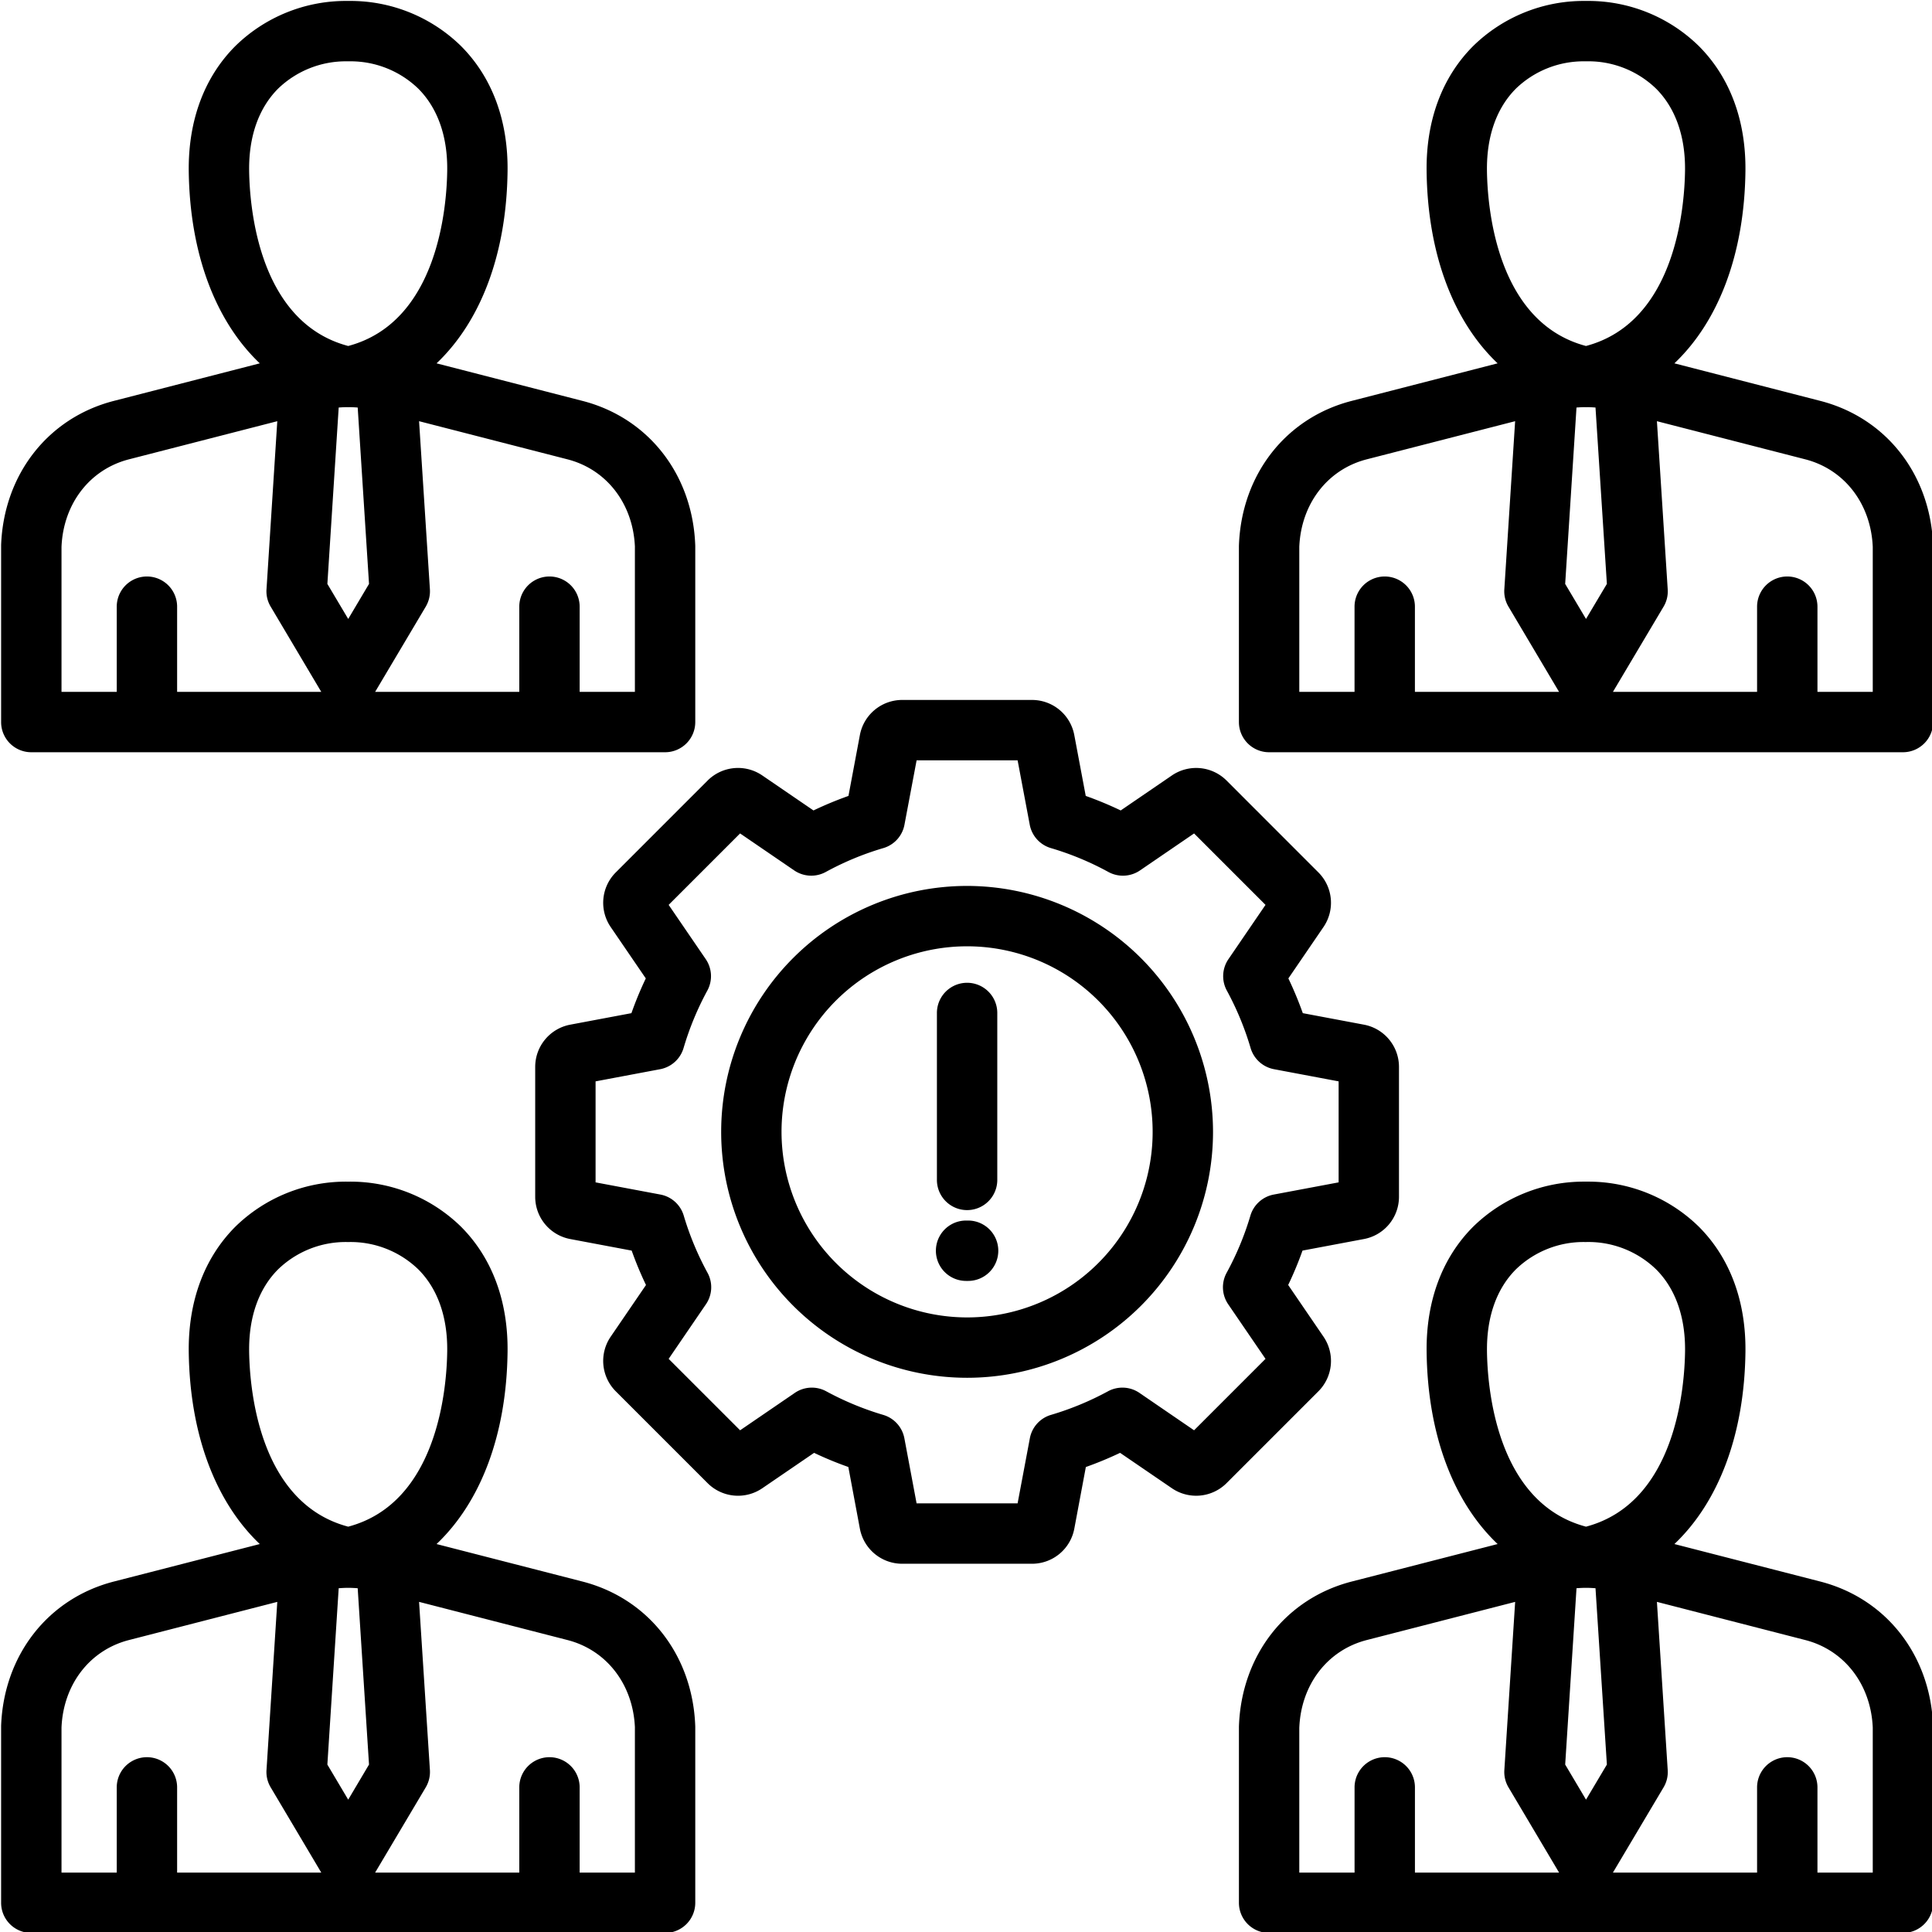 <?xml version="1.0" encoding="UTF-8"?> <svg xmlns="http://www.w3.org/2000/svg" id="Layer_1" viewBox="0 0 512 512" data-name="Layer 1"><path d="m496.3 496.251h-14.656v-22.575a8 8 0 0 0 -16 0v22.575h-38.2l13.416-22.575a7.9 7.9 0 0 0 1.1-4.593l-2.86-44.571 39.319 10.116c10.381 2.672 17.391 11.772 17.881 23.203zm-151.97-38.42c.478-11.43 7.479-20.531 17.866-23.2l39.334-10.116-2.864 44.571a7.971 7.971 0 0 0 1.107 4.593l13.4 22.575h-38.2v-22.578a8 8 0 0 0 -16 0v22.575h-14.647v-38.42zm49.735-99.749c-.107-9.044 2.536-16.545 7.651-21.675a25.765 25.765 0 0 1 18.252-7.258h.422a25.8 25.8 0 0 1 18.51 7.258c5.129 5.13 7.765 12.631 7.658 21.675-.122 9.437-2.379 40.17-26.247 46.5-23.86-6.329-26.132-37.062-26.246-46.5zm31.776 109.543-5.53 9.3-5.522-9.3 3-46.727c.786-.058 1.571-.1 2.35-.107a1.4 1.4 0 0 0 .171.007 1.582 1.582 0 0 0 .179-.007c.779.007 1.557.049 2.336.107l3.015 46.727zm56.564-48.5-38.669-9.937c11.694-11.109 18.553-28.968 18.824-50.914.164-13.445-4.1-24.918-12.33-33.169a41.869 41.869 0 0 0 -29.583-11.959h-.679a41.9 41.9 0 0 0 -29.582 11.959c-8.23 8.251-12.487 19.724-12.316 33.169.271 21.946 7.115 39.805 18.817 50.914l-38.67 9.937c-17.459 4.493-29.189 19.51-29.882 38.255-.007.1-.007.2-.007.3v46.571a8 8 0 0 0 8 8h167.972a8 8 0 0 0 7.994-8v-46.57c0-.1-.007-.2-.007-.3-.7-18.752-12.43-33.762-29.883-38.255zm-408.923 5.387-2.858 44.571a7.93 7.93 0 0 0 1.114 4.593l13.4 22.575h-38.2v-22.575a8 8 0 0 0 -16 0v22.575h-14.638v-38.42c.472-11.43 7.48-20.531 17.867-23.2l39.32-10.116zm-7.458-66.43c-.108-9.044 2.543-16.545 7.658-21.675a25.771 25.771 0 0 1 18.245-7.258h.686a25.826 25.826 0 0 1 18.252 7.258c5.123 5.13 7.766 12.631 7.651 21.675-.114 9.437-2.386 40.17-26.239 46.5-23.875-6.329-26.132-37.062-26.253-46.5zm102.228 99.749v38.42h-14.638v-22.575a8 8 0 0 0 -16 0v22.575h-38.2l13.409-22.575a8.033 8.033 0 0 0 1.107-4.593l-2.872-44.571 39.334 10.116c10.387 2.672 17.388 11.773 17.867 23.2zm-78.497-36.931c.779-.058 1.572-.1 2.351-.107a1.287 1.287 0 0 0 .171.007 1.341 1.341 0 0 0 .164-.007c.786.007 1.565.049 2.351.107l3 46.727-5.515 9.3-5.522-9.3zm-89.462 36.481v46.871a8 8 0 0 0 8 8h167.96a8 8 0 0 0 8-8v-46.571c0-.1 0-.2-.007-.3-.693-18.752-12.423-33.762-29.883-38.255l-38.67-9.937c11.7-11.109 18.553-28.968 18.817-50.914.172-13.445-4.086-24.918-12.316-33.169a41.891 41.891 0 0 0 -29.582-11.959h-.679a41.891 41.891 0 0 0 -29.582 11.959c-8.23 8.266-12.488 19.724-12.331 33.169.286 21.946 7.137 39.805 18.824 50.914l-38.669 9.937c-17.452 4.493-29.182 19.503-29.882 38.255zm496-274.03h-14.649v-22.574a8 8 0 0 0 -16 0v22.574h-38.2l13.416-22.574a7.892 7.892 0 0 0 1.1-4.594l-2.86-44.563 39.327 10.109c10.379 2.678 17.387 11.773 17.873 23.21v38.412zm-151.97-38.412c.478-11.43 7.479-20.532 17.866-23.21l39.334-10.109-2.864 44.563a7.959 7.959 0 0 0 1.107 4.594l13.4 22.574h-38.2v-22.574a8 8 0 0 0 -16 0v22.574h-14.64v-38.412zm49.735-99.757c-.107-9.044 2.536-16.53 7.651-21.674a25.825 25.825 0 0 1 18.252-7.258h.422a25.8 25.8 0 0 1 18.51 7.258c5.129 5.144 7.765 12.63 7.658 21.674-.122 9.438-2.379 40.177-26.247 46.507-23.86-6.33-26.132-37.069-26.246-46.507zm31.779 109.558-5.53 9.287-5.522-9.287 3-46.742c.786-.057 1.571-.1 2.35-.1.057 0 .114.014.171.014s.115-.014.179-.014c.779 0 1.557.043 2.336.1l3.015 46.742zm56.564-48.5-38.669-9.952c11.694-11.108 18.553-28.961 18.824-50.914.164-13.437-4.1-24.9-12.33-33.154a41.847 41.847 0 0 0 -29.583-11.972h-.679a41.883 41.883 0 0 0 -29.582 11.973c-8.23 8.251-12.487 19.717-12.316 33.154.271 21.953 7.115 39.806 18.817 50.914l-38.67 9.952c-17.459 4.486-29.189 19.5-29.882 38.248-.007.093-.007.193-.007.286v46.577a8 8 0 0 0 8 8h167.976a8 8 0 0 0 7.994-8v-46.577c0-.093-.007-.193-.007-.293-.7-18.746-12.43-33.755-29.883-38.241zm-217.843 225.217a8 8 0 0 1 -8 8h-.536a8 8 0 1 1 0-16h.536a8 8 0 0 1 8 7.994zm-16.267-18.767v-44.242a8 8 0 0 1 16 0v44.242a8 8 0 0 1 -16 0zm8 36.441a49.175 49.175 0 1 0 -49.178-49.171 49.229 49.229 0 0 0 49.178 49.171zm0-114.351a65.173 65.173 0 1 0 65.173 65.18 65.254 65.254 0 0 0 -65.173-65.18zm98.457 51.792v26.768l-17.189 3.229a8.011 8.011 0 0 0 -6.193 5.594 77.541 77.541 0 0 1 -6.294 15.138 8 8 0 0 0 .407 8.336l9.894 14.474-18.931 18.931-14.487-9.916a8 8 0 0 0 -8.337-.414 78 78 0 0 1 -15.109 6.251 7.993 7.993 0 0 0 -5.587 6.194l-3.25 17.252h-26.767l-3.237-17.252a8 8 0 0 0 -5.6-6.194 78.347 78.347 0 0 1 -15.1-6.251 7.988 7.988 0 0 0 -8.33.414l-14.5 9.916-18.938-18.931 9.88-14.467a7.981 7.981 0 0 0 .421-8.343 78.183 78.183 0 0 1 -6.3-15.138 7.992 7.992 0 0 0 -6.186-5.594l-17.181-3.229v-26.768l17.117-3.222a8.021 8.021 0 0 0 6.2-5.608 78.268 78.268 0 0 1 6.3-15.23 8.005 8.005 0 0 0 -.421-8.33l-9.83-14.382 18.931-18.931 14.338 9.8a8.029 8.029 0 0 0 8.351.422 77.35 77.35 0 0 1 15.28-6.341 7.979 7.979 0 0 0 5.594-6.2l3.215-17.052h26.768l3.214 17.052a8 8 0 0 0 5.6 6.2 77.441 77.441 0 0 1 15.266 6.344 8.031 8.031 0 0 0 8.352-.422l14.337-9.8 18.928 18.928-9.822 14.38a7.989 7.989 0 0 0 -.429 8.33 78.031 78.031 0 0 1 6.3 15.23 8.018 8.018 0 0 0 6.2 5.608l17.124 3.222zm-5.357-55.372a11.38 11.38 0 0 1 1.35 14.466l-9.309 13.623a95.586 95.586 0 0 1 3.822 9.208l16.21 3.051a11.392 11.392 0 0 1 9.28 11.194v34.426a11.384 11.384 0 0 1 -9.28 11.187l-16.288 3.065a93.042 93.042 0 0 1 -3.794 9.116l9.359 13.7a11.389 11.389 0 0 1 -1.35 14.473l-24.347 24.346a11.4 11.4 0 0 1 -14.473 1.35l-13.738-9.387a94.8 94.8 0 0 1 -9.072 3.758l-3.061 16.355a11.4 11.4 0 0 1 -11.194 9.28h-34.43a11.405 11.405 0 0 1 -11.195-9.28l-3.064-16.366a92.645 92.645 0 0 1 -9.073-3.744l-13.738 9.387a11.4 11.4 0 0 1 -14.473-1.35l-24.346-24.346a11.387 11.387 0 0 1 -1.35-14.473l9.358-13.7a93.288 93.288 0 0 1 -3.794-9.116l-16.287-3.065a11.39 11.39 0 0 1 -9.28-11.187v-34.428a11.391 11.391 0 0 1 9.28-11.194l16.223-3.051a92.053 92.053 0 0 1 3.808-9.208l-9.308-13.623a11.379 11.379 0 0 1 1.35-14.466l24.346-24.354a11.39 11.39 0 0 1 14.473-1.35l13.574 9.28a97 97 0 0 1 9.272-3.851l3.029-16.145a11.411 11.411 0 0 1 11.195-9.287h34.424a11.4 11.4 0 0 1 11.194 9.287l3.036 16.145a95.31 95.31 0 0 1 9.27 3.851l13.573-9.28a11.4 11.4 0 0 1 14.473 1.35zm-275.909-119.58-2.858 44.563a7.918 7.918 0 0 0 1.114 4.594l13.4 22.574h-38.2v-22.574a8 8 0 0 0 -16 0v22.574h-14.638v-38.412c.472-11.437 7.48-20.532 17.867-23.21l39.32-10.109zm-7.458-66.438c-.108-9.044 2.543-16.53 7.658-21.674a25.831 25.831 0 0 1 18.245-7.258h.686a25.822 25.822 0 0 1 18.252 7.258c5.123 5.144 7.766 12.63 7.651 21.674-.114 9.438-2.386 40.177-26.239 46.507-23.877-6.33-26.132-37.069-26.253-46.507zm102.228 99.757v38.412h-14.638v-22.574a8 8 0 0 0 -16 0v22.574h-38.2l13.409-22.574a8.021 8.021 0 0 0 1.107-4.594l-2.872-44.563 39.334 10.109c10.387 2.678 17.388 11.773 17.867 23.21zm-78.497-36.939c.779-.057 1.572-.1 2.351-.1.05 0 .107.014.171.014s.107-.014.164-.014c.786 0 1.565.043 2.351.1l3 46.742-5.515 9.287-5.522-9.287zm-89.462 36.482v46.87a8 8 0 0 0 8 8h167.96a8 8 0 0 0 8-8v-46.577c0-.093 0-.193-.007-.293-.693-18.746-12.423-33.755-29.883-38.241l-38.67-9.952c11.7-11.108 18.553-28.961 18.817-50.914.172-13.437-4.086-24.9-12.316-33.154a41.869 41.869 0 0 0 -29.581-11.973h-.679a41.869 41.869 0 0 0 -29.582 11.973c-8.23 8.251-12.488 19.717-12.331 33.154.286 21.953 7.137 39.806 18.824 50.914l-38.669 9.952c-17.453 4.486-29.183 19.495-29.883 38.241z" fill-rule="evenodd"></path></svg> 